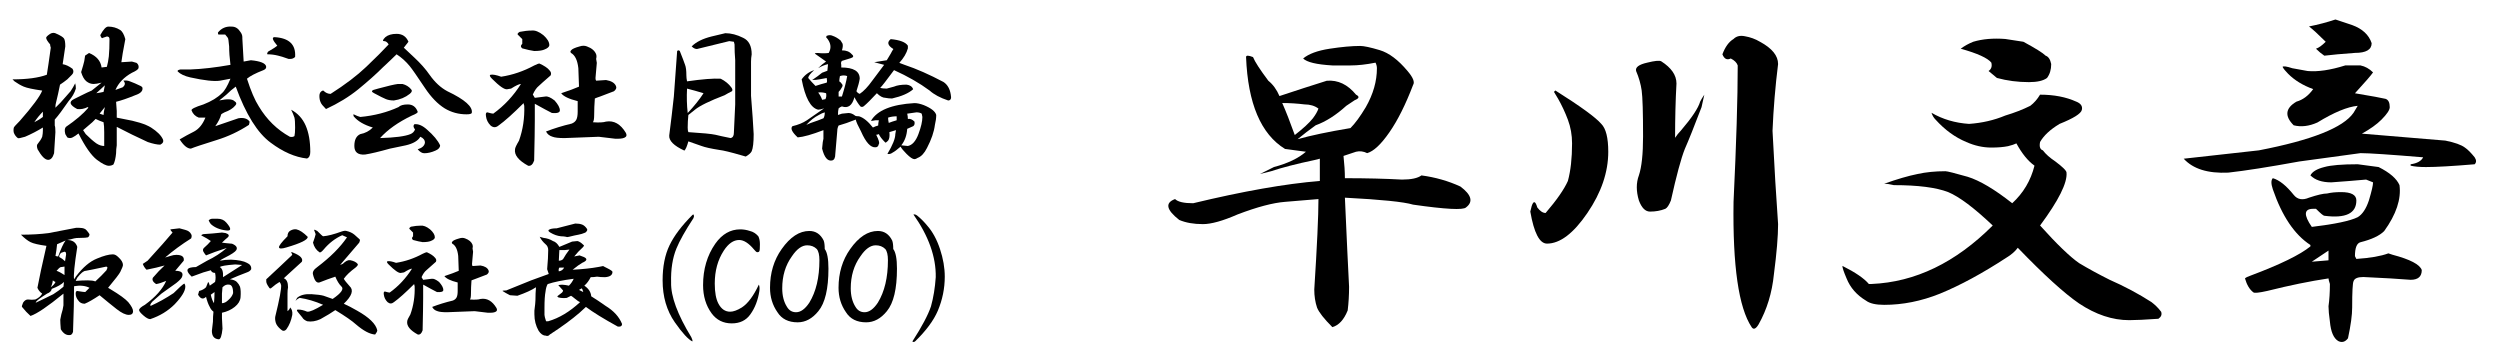 <?xml version="1.0" encoding="UTF-8"?><svg id="_レイヤー_2" xmlns="http://www.w3.org/2000/svg" viewBox="0 0 455.997 64.746"><g id="_レイヤー_1-2"><g><g><path d="M15.45,41.74c.194,.065,.484,.388,.872,.969,0,.259-.097,.453-.291,.581-.259,.065-.678,.098-1.259,.098-.646,0-1.066,.033-1.259,.097-.453,.13-.872,.227-1.26,.29,.969,0,1.582,.421,1.841,1.26-.518,3.294-.711,5.266-.581,5.91l.387-.581c1.226-1.614,2.486-2.68,3.779-3.197,1.226-.517,2.195-.775,2.906-.775,.322,0,.645,.162,.969,.484,.582,.518,.872,1.002,.872,1.453,0,.194-.162,.615-.484,1.26-.194,.388-.937,1.356-2.229,2.906,.129,.065,.291,.162,.484,.291,1.614,.969,2.68,1.744,3.197,2.325,.582,.711,.872,1.26,.872,1.646,0,.453-.259,.679-.775,.679-.582,0-1.325-.354-2.229-1.065-.905-.71-1.938-1.551-3.1-2.52-1.163,.775-2.068,1.293-2.713,1.551-.518,0-.905-.194-1.163-.582-.324-.388-.484-.807-.484-1.259,0-.323,.097-.484,.291-.484,.775,.13,1.26,.193,1.453,.193l.775-.775c-.775-.388-1.712-.484-2.81-.29,0,2.131-.065,4.909-.194,8.332-.13,.387-.324,.581-.582,.581-.646,.063-1.196-.291-1.647-1.065-.065-.775-.097-1.356-.097-1.744,.063-.322,.128-.646,.194-.969,.193-.582,.322-1.13,.387-1.647v-2.131c-2.843,2.325-4.844,3.682-6.007,4.068-.518-.451-1.034-1-1.55-1.646-.065-.063,0-.322,.193-.775,.257-.388,.548-.581,.872-.581,.516,.065,.969,.065,1.356,0,.582-.258,1-.613,1.259-1.065-.387-.258-.678-.613-.872-1.066,.322-1.743,.872-4.294,1.647-7.653-1.421-.194-2.391-.42-2.907-.679-.518-.257-1.099-.71-1.744-1.356,1.873,0,3.551-.097,5.038-.29,1.42-.258,3.101-.582,5.038-.969h.484c.451,0,.807,.064,1.066,.193Zm-6.007,10.948c-.065,.388-.356,.678-.872,.872-1.228,.774-1.906,1.292-2.035,1.55v.097c.839-.388,1.905-.903,3.197-1.55,.71-.451,1.323-.904,1.841-1.356l.097-.872c-.453,.452-1.196,.872-2.229,1.26Zm-.194-.291c.451-.322,.742-.645,.872-.969-.194-.063-.356-.16-.484-.291-.065,.518-.194,.938-.388,1.26Zm1.163-7.848c-.065,.712-.162,1.422-.291,2.132,.194,.064,.354,.097,.484,.097,.516-1.42,.969-2.389,1.356-2.906-.775,.323-1.293,.549-1.55,.678Zm.678,4.166c-.194,.065-.453,.291-.775,.679,.387,.13,.872,.387,1.453,.774v-1.55c-.324,.065-.549,.097-.678,.097Zm-.291-1.841c.388,.194,.742,.453,1.065,.775l.194-1.26c0-.451-.194-.581-.581-.388l-.291,.097c-.259,.194-.388,.453-.388,.775Zm4.844,2.52c-.388,0-.905,.421-1.55,1.259l-.291,.582c.775-.064,1.517-.098,2.228-.098,.582,0,1.033,.065,1.356,.194,.775-.71,1.454-1.389,2.035-2.035l.194-.484-.194-.193c-1.486,.324-2.746,.581-3.778,.775Z"/><path d="M33.8,41.934c.516,.131,.872,.388,1.065,.775,.129,.194,.129,.453,0,.775-1.744,1.099-3.327,2.262-4.747,3.487l.969-.29c.388-.129,.742-.194,1.066-.194,1.032,0,1.485,.356,1.356,1.066-.582,.711-1.099,1.324-1.55,1.841,1.098,0,1.517,.355,1.259,1.065-.065,.259-.421,.646-1.065,1.162-1.356,.969-2.262,1.615-2.713,1.938-.646,.581-1.196,1.065-1.647,1.453-.388,.452-.484,.711-.291,.774,1.42-.645,2.81-1.42,4.166-2.325,.969-.969,1.613-1.55,1.938-1.743,.128,.13,.194,.323,.194,.581,0,.775-.646,1.841-1.938,3.197-1.228,1.228-2.712,2.131-4.457,2.713-.324,0-.743-.226-1.259-.679-.518-.451-.775-.775-.775-.969,0-.257,.354-.581,1.066-.969,1.938-1.42,3.229-2.873,3.875-4.359-.775,.323-1.39,.518-1.841,.581-.582-.388-.775-.775-.582-1.163,.71-.838,1.42-1.582,2.131-2.229-.905,.26-2.002,.519-3.294,.775-.324-.322-.549-.678-.678-1.065l.872-.581c.582-.646,1.485-1.647,2.713-3.004,.581-.645,1.194-1.356,1.841-2.131-.259-.258-.388-.451-.388-.582,.451-.063,1-.129,1.647-.193,.257,.064,.613,.162,1.066,.29Zm7.363,.582c.581,.193,.71,.452,.387,.774-.324,.259-.678,.582-1.065,.969,.451,.065,1.065,.131,1.841,.194,.775,.324,1.032,.711,.775,1.162-.194,.324-.872,.775-2.035,1.356-.518,.259-.84,.453-.969,.582,.645-.129,1.323-.194,2.035-.194,1.356,.065,2.325,.259,2.906,.581,.582,.26,.839,.646,.775,1.163-.13,.259-.388,.452-.775,.581-1.034,.388-2.068,.809-3.1,1.26,.581,.065,1,.227,1.259,.484,.257,.259,.451,.55,.582,.872,.128,.452,.161,1.099,.097,1.938-.065,.646-.421,1.228-1.065,1.744-.646,.518-1.421,.872-2.325,1.065v.969l.097,1.938c-.13,1.292-.355,1.938-.678,1.938-.84-.065-1.259-.582-1.259-1.551,.063-.646,.128-1.194,.194-1.646,0-.646,.032-1.26,.097-1.841-.324-.258-.549-.548-.678-.872-.259-.451-.484-1.066-.678-1.841-.518,.518-1.002,.388-1.453-.388l.194-.678c.516-.129,.936-.354,1.259-.679,.063-.193,.194-.517,.388-.969,.128,.13,.226,.355,.291,.678,.257-.193,.582-.419,.969-.678,.129-.517,.129-1.065,0-1.647-.387,0-.646-.16-.775-.484l-1.356,.388-2.131,.775c-.969-.904-1.034-1.453-.194-1.647,.257-.063,.581-.097,.969-.097l2.035-1.162c1.356-.646,2.551-1.42,3.584-2.325-1.615,.518-2.875,.969-3.778,1.356-.13-.129-.291-.354-.484-.679-.13-.257-.097-.484,.097-.678,.517-.451,.936-.872,1.26-1.26-.453-.322-.937-.613-1.453-.872-.388-.129-.356-.258,.097-.388,1.098-.063,2.229-.16,3.391-.29l.678,.097Zm.097-1.938c.969,1.099,.969,1.583,0,1.453-1.163-.129-2.1-.517-2.81-1.163-.194-.257-.324-.484-.388-.678,.194-.194,.419-.291,.678-.291h.969c.645,0,1.163,.228,1.55,.679Zm-2.81,13.176c.128,.646,.322,1.162,.581,1.55,.064-.71,.097-1.388,.097-2.034l-.678,.484Zm1.647-5.038c.451,.259,.645,.872,.581,1.841,1.098-.71,2.26-1.453,3.488-2.229l-1.26-.097c-1.68,.13-2.616,.291-2.81,.484Zm.484,3.682l-.097,1.163v1.743c.387,0,.775-.193,1.163-.581,.451-.388,.742-.807,.872-1.26,0-1.032-.259-1.55-.775-1.55-.388-.063-.775,.097-1.163,.484Z"/><path d="M55.056,47.747c-1.421,1.293-2.519,2.293-3.294,3.004,.516,.193,.775,.743,.775,1.646-.065,.324-.097,.712-.097,1.163v3.196c.257-.193,.419-.419,.484-.678,.322,.324,.451,.775,.388,1.356-.194,1.034-.55,1.906-1.066,2.616-.324,.387-.678,.387-1.066,0-.453-.388-.743-.775-.872-1.163-.13-.451-.162-.839-.097-1.162,.775-3.164,1.129-5.07,1.066-5.717-.065-.257-.162-.451-.291-.581-.453,.259-.937,.614-1.454,1.065-.194,.194-.355,.162-.484-.097-.324-.451-.484-.807-.484-1.065v-.388c1.679-1.55,3.261-3.035,4.748-4.457l-.194-.484c0-.063,.128-.031,.387,.097,1.292,.519,1.808,1.066,1.55,1.647Zm1.066-4.554c.063,.518-1.228,1.163-3.875,1.938-.84,.259-1.293,.259-1.356,0-.065-.257,.451-.936,1.55-2.034,0-.517,.194-.872,.581-1.065,.388-.194,.742-.258,1.066-.194,.581,.131,1.259,.582,2.035,1.356Zm2.81-.097c.838-.063,1.969-.354,3.391-.872,.387-.129,.678-.16,.872-.097,.582,.13,1.066,.355,1.454,.678,.387,.324,.71,.615,.969,.872,.063,.131,.032,.324-.097,.581-1.292,1.487-2.455,2.844-3.488,4.069,.194-.063,.354-.128,.484-.193,.517-.517,.969-.742,1.356-.679,.645,.131,1.098,.356,1.356,.679,.129,.13,0,.355-.388,.678-.969,.712-1.68,1.39-2.131,2.035,.129,.259,.484,.711,1.066,1.356,.775,.711,.419,1.777-1.066,3.197,.839,.387,1.647,.808,2.422,1.259,2.195,1.228,3.422,2.422,3.682,3.585,0,.193-.13,.451-.388,.775-.969-.065-2.131-.679-3.488-1.841-.711-.646-1.971-1.518-3.778-2.616-.646,.453-1.55,1.002-2.713,1.647-.84,.387-1.647,.518-2.422,.387-.453-.193-.743-.419-.872-.678-.194-.258-.485-.613-.872-1.065-.194-.258-.162-.388,.097-.388,.516,0,1.066,.13,1.647,.388,.451,.064,1.42-.354,2.907-1.26-1.487-.645-2.907-1.065-4.263-1.26-.324,.131-.581,.324-.775,.581l.291-.581c.582-.516,1.454-.741,2.616-.678,1.032,.064,1.775,.162,2.228,.29,.388,.131,.936,.324,1.647,.582,1.614-1.098,2.132-1.873,1.55-2.325-.388-.388-.743-.969-1.065-1.744-.969,.324-1.938,.678-2.907,1.065-.518,.13-.905-.354-1.163-1.453-.13-.451,.128-.903,.775-1.356,2.389-1.808,4.198-3.616,5.426-5.426-.259-.128-.55-.257-.872-.387-1.293,.581-2.422,1.453-3.391,2.615-.387,.453-.646,.615-.775,.484-.582-.388-.969-.969-1.163-1.744,.257-.71,.419-1.226,.484-1.55-.13-.388-.227-.645-.291-.775,.063-.063,.257,0,.581,.194,.645,.646,1.001,.969,1.066,.969Z"/><path d="M79.316,46.972c.257,.259,.322,.518,.193,.775-.969,.84-1.55,1.356-1.744,1.55-.324,.259-.615,.679-.872,1.26,.063,.13,.161,.291,.291,.484l1.55-.193c.322-.063,.775,.13,1.356,.581,.516,.581,.775,1.065,.775,1.453,0,.324-.387,.453-1.163,.388-.518-.258-1.356-.71-2.519-1.356v2.422c0,1.163-.033,3.134-.097,5.91-.194,.581-.484,.839-.872,.775-1.421-.775-2.068-1.582-1.938-2.423,0-.193,.194-.612,.581-1.259,.582-1.614,.839-3.326,.775-5.135-.065-.194-.097-.323-.097-.388-1.55,1.55-2.778,2.649-3.682,3.294-.387,.324-.775,.324-1.163,0-.387-.388-.614-.839-.678-1.356-.065-.388,0-.581,.194-.581,.451,.13,.742,.193,.872,.193,1.614-1.162,2.97-2.615,4.069-4.359-.259,0-.744,.227-1.454,.678l-.581,.097c-.388,.065-1.131-.451-2.229-1.55-.324-.322-.388-.517-.194-.581,.323-.063,.839,.033,1.55,.29,1.679-.257,3.294-.807,4.844-1.646,.388-.194,.645-.291,.775-.291,.71,.324,1.194,.646,1.454,.969Zm-.872-5.135c.581,.518,.872,1.002,.872,1.453,0,.259-.259,.484-.775,.679-.324,.13-.808,.193-1.453,.193-.453-.063-1.034-.193-1.744-.388-.259-.193-.259-.419,0-.678v-.678l-.581-.582c-.194-.129-.13-.29,.194-.484,.645-.129,1.226-.193,1.744-.193,.516-.063,1.098,.162,1.744,.678Zm7.75,2.81c.063,.194,.063,.421,0,.679l.097,.581c-.065,.775-.13,1.519-.194,2.229,0,.193,.032,.324,.097,.388l1.454-.098c.775,.131,1.259,.421,1.453,.872,.128,.259,.032,.519-.291,.775-.518,.193-1.196,.453-2.035,.775-.388,.13-.646,.227-.775,.29-.065,.841-.097,1.647-.097,2.423,0,.581-.065,.937-.194,1.065,.904,.065,1.55,.033,1.938-.097,1.163-.194,2.131,.355,2.906,1.646,.129,.259,.129,.453,0,.581-.194,.194-.581,.291-1.163,.291h-.388c-.581-.063-1.39-.16-2.422-.291-1.55,.065-3.23,.131-5.038,.194-.84,0-1.421-.063-1.744-.194-.453-.128-.775-.387-.969-.774,1.163-.451,2.422-.839,3.779-1.163,.322-.128,.548-.322,.678-.581,.128-.257,.194-.645,.194-1.162v-1.551c-1.293-.322-2.1-.71-2.422-1.162,1.163-.388,2.035-.71,2.616-.969l-.097-2.713c-.13-1.163-.484-1.904-1.066-2.229-.13-.129-.13-.258,0-.388,.129-.193,.548-.388,1.26-.581,.387-.129,.742-.129,1.065,0,.71,.259,1.163,.646,1.356,1.162Z"/><path d="M99.119,43.388c.645,.064,1.226,.259,1.744,.581,.451,.13,.839,.484,1.163,1.065l2.325-.969,.969-.097c.323,.065,.678,.29,1.066,.678,.194,.065,.161,.228-.097,.484-.582,.519-1.099,1.066-1.55,1.647l.969-.193,.775,.29c.71,.324,.613,.679-.291,1.065-.453,.26-1.034,.679-1.744,1.26l1.453-.097c1.614-.129,2.97-.322,4.069-.581,.257,.13,.516,.259,.775,.388,.645,.323,.969,.549,.969,.678,0,.581-.453,.905-1.356,.969-.581,0-1.065-.031-1.453-.097-.388,.065-.775,.097-1.163,.097-.324,.646-.711,1.163-1.163,1.55,.775,.519,1.194,1.163,1.259,1.938,.839,.518,1.711,1.099,2.616,1.743,1.485,.905,2.485,2.003,3.003,3.294,0,.388-.259,.55-.775,.485-2.584-1.42-4.521-2.616-5.813-3.585-.259,.259-.646,.614-1.163,1.065-1.421,1.228-3.23,2.553-5.425,3.973-.194,.257-.453,.322-.775,.193-.453,0-.872-.291-1.259-.872-.518-.903-.775-1.904-.775-3.003v-.679c.128-.969,.193-1.613,.193-1.938,0-.839,.032-1.613,.097-2.325-.775,.518-1.906,1.034-3.391,1.55l-1.356-.097c-.518-.257-.969-.516-1.356-.774,0-.064,.226-.098,.678-.098l4.554-1.841c1.614-.581,2.68-.969,3.197-1.162l-.291-.872c.128-1.42,.193-2.583,.193-3.488,0-.451-.162-.807-.484-1.065-.453-.388-.808-.839-1.065-1.356l.678,.194Zm.775,8.429c-.194,.324-.324,.774-.388,1.356-.13,.646-.194,1.646-.194,3.003v1.26c0,.193,.097,.581,.291,1.162h.387c2.001-.581,3.939-1.743,5.813-3.487-.194-.063-.485-.258-.872-.581-.388-.323-.646-.517-.775-.582l-.775,.388c-.581,.065-1.099,.033-1.55-.097l-.193-.193c.193-.129,.484-.354,.872-.679,.129-.129,.194-.257,.194-.388l-.872-.969c.451-.129,1.098-.097,1.938,.097,.387-.387,.678-.807,.872-1.259-2.003,.259-3.585,.581-4.748,.969Zm6.297-10.852c.323,.131,.613,.388,.872,.775,.129,.193,.032,.421-.291,.679-.453,.193-.872,.323-1.26,.387-.387,.065-.969,.194-1.744,.388-.259,.065-.421,.065-.484,0-.324-.063-.646-.097-.969-.097-.646-.063-1.292-.291-1.938-.678-.324-.194-.421-.354-.291-.485,.257-.193,.742-.29,1.453-.29,1.292-.322,2.422-.613,3.391-.872,.516,0,.936,.065,1.259,.193Zm-4.263,8.526c.451-.063,.775-.291,.969-.679h-.872c-.13,.194-.162,.421-.097,.679Zm0-1.938c.322,0,.581-.098,.775-.291,.323-.581,.71-1.163,1.163-1.744l-.872,.097h-.969l-.097,1.938Zm4.457,5.716c-.065-.322-.162-.548-.291-.679-.13,.065-.291,.162-.484,.291,.257,.13,.516,.259,.775,.388Z"/><path d="M126.479,39.803c-1.487,2.262-2.519,4.103-3.101,5.522-.711,1.744-1.034,3.812-.969,6.2-.065,2.52,1.163,5.847,3.682,9.979,.194,.388,.257,.645,.194,.774-.775-.387-1.841-1.55-3.197-3.487-1.486-2.132-2.229-4.683-2.229-7.654,0-2.519,.419-4.65,1.26-6.394,.838-1.744,2.228-3.585,4.166-5.522,.194-.194,.291-.098,.291,.29l-.097,.291Z"/><path d="M136.768,42.128c.581,.13,1.097,.452,1.55,.969,.194,.388,.291,.872,.291,1.453,0,.712-.034,1.131-.097,1.26-.065,.13-.194,.193-.388,.193-.13,0-.324-.16-.581-.484-.969-1.162-1.874-1.744-2.713-1.744-1.034,0-1.971,.646-2.81,1.938-1.099,1.68-1.647,3.682-1.647,6.007,0,1.615,.226,2.843,.678,3.682,.516,.969,1.226,1.453,2.131,1.453,.582,0,1.292-.258,2.131-.775,1.098-.71,2.132-2.098,3.101-4.166,.128,.259,.16,.646,.097,1.163-.259,1.68-.808,3.1-1.647,4.263-.775,1.099-1.906,1.646-3.391,1.646-1.55,0-2.778-.613-3.682-1.841-1.034-1.42-1.55-3.132-1.55-5.135,0-2.906,.742-5.425,2.228-7.557,1.227-1.744,2.745-2.616,4.554-2.616,.582,0,1.163,.097,1.744,.291Z"/><path d="M150.235,43.872c.129,.323,.194,.84,.194,1.55,.451,.581,.678,1.777,.678,3.585,0,3.682-.615,6.266-1.841,7.75-1.099,1.356-2.358,2.035-3.778,2.035-1.681,0-2.907-.613-3.682-1.841-.905-1.291-1.356-2.776-1.356-4.457,0-2.713,.71-5.069,2.131-7.072,1.55-2.195,3.229-3.294,5.038-3.294,1.163,0,2.035,.581,2.616,1.744Zm-5.813,2.906c-1.163,1.615-1.744,3.553-1.744,5.812,0,1.356,.291,2.487,.872,3.392,.388,.646,.936,.969,1.647,.969,.839,0,1.647-.581,2.422-1.744,1.226-2.001,1.841-4.585,1.841-7.751,0-.969-.162-1.646-.484-2.034-.453-.451-1.034-.678-1.744-.678-.969,0-1.906,.678-2.81,2.034Z"/><path d="M162.733,43.872c.129,.323,.194,.84,.194,1.55,.451,.581,.678,1.777,.678,3.585,0,3.682-.615,6.266-1.841,7.75-1.099,1.356-2.358,2.035-3.778,2.035-1.681,0-2.907-.613-3.682-1.841-.905-1.291-1.356-2.776-1.356-4.457,0-2.713,.71-5.069,2.131-7.072,1.55-2.195,3.229-3.294,5.038-3.294,1.163,0,2.035,.581,2.616,1.744Zm-5.813,2.906c-1.163,1.615-1.744,3.553-1.744,5.812,0,1.356,.291,2.487,.872,3.392,.388,.646,.936,.969,1.647,.969,.839,0,1.647-.581,2.422-1.744,1.226-2.001,1.841-4.585,1.841-7.751,0-.969-.162-1.646-.484-2.034-.453-.451-1.034-.678-1.744-.678-.969,0-1.906,.678-2.81,2.034Z"/><path d="M171.453,45.422c.581,1.744,.872,3.424,.872,5.038,0,2.131-.42,4.199-1.259,6.2-.775,1.81-2.165,3.682-4.166,5.619-.194,.129-.356,.129-.484,0,1.744-2.712,2.873-4.844,3.391-6.394,.451-1.614,.742-3.392,.872-5.329,.064-3.682-1.292-7.492-4.069-11.433,.194-.063,.419,0,.678,.194,.645,.518,1.259,1.131,1.841,1.841,.969,1.099,1.744,2.519,2.325,4.263Z"/></g><g><path d="M11.67,7.017c.16,.241,.24,.722,.24,1.444-.162,1.203-.321,2.285-.481,3.248,.56,.081,1.162,.36,1.805,.842,.241,.402,.199,.764-.121,1.083l-.842,.842c-.402,.322-.842,.644-1.324,.963-.241,1.203-.481,2.286-.722,3.248-.081,.241-.121,.562-.121,.963l.963-.963,1.805-2.045c.319-.481,.602-.963,.842-1.443,.079,.24,.121,.562,.121,.962-.241,.803-.683,1.564-1.324,2.286-1.043,1.524-1.885,2.646-2.526,3.369v1.082c.079,.162,.12,.562,.12,1.203l-.24,3.851c-.241,.801-.602,1.203-1.083,1.203-.562,0-1.203-.642-1.925-1.925-.162-.481-.162-.801,0-.963,.4-.481,.68-.921,.842-1.323,.079-.4,.121-.762,.121-1.083v-.602c-1.043,.643-2.126,1.203-3.249,1.685-.803,.24-1.245,.321-1.323,.24-.322-.24-.562-.56-.722-.962-.081-.32-.081-.642,0-.963,.079-.16,.44-.561,1.083-1.203,2.325-2.646,3.688-4.491,4.09-5.534-1.684-.241-2.808-.481-3.369-.722-.562-.241-1.124-.561-1.684-.963l-.361-.361c2.646,0,4.731-.279,6.256-.842,.16-.963,.4-2.605,.722-4.933-.081-.24-.121-.44-.121-.602-.481-.561-.722-.963-.722-1.203,0-.16,.241-.4,.722-.722,.4-.241,.801-.241,1.203,0,.722,.321,1.162,.602,1.324,.842Zm-3.85,14.317v-.963c-.562,.562-1.083,1.203-1.564,1.925,.641-.319,1.162-.641,1.564-.962ZM21.896,5.453c.4,.24,.722,.803,.963,1.684-.402,2.087-.643,3.489-.722,4.211l1.925-.12,.842,.24c.32,.241,.44,.562,.361,.963-.081,.24-.481,.522-1.203,.842-1.444,.803-2.448,1.847-3.008,3.129l1.323-.481c.481-.4,.521-.801,.12-1.203,.4-.079,.801-.04,1.203,.12,.641,.24,1.203,.481,1.685,.722,.4,.162,.602,.321,.602,.481,.079,.562-.361,1.004-1.323,1.323-1.365,.562-2.527,.963-3.489,1.203l.12,1.685v1.203l1.203,.24c2.326,.402,4.01,.924,5.053,1.564,1.123,.722,1.844,1.443,2.166,2.166,.16,.402,0,.722-.481,.962-.562,0-1.324-.159-2.286-.481-1.925-.881-3.811-1.805-5.655-2.767v3.368c-.081,.481-.12,.963-.12,1.444-.081,.882-.241,1.563-.481,2.045-.24,.16-.522,.241-.842,.241-.481,0-1.203-.361-2.166-1.083-1.043-.801-2.166-2.406-3.369-4.812-.402,.321-.763,.562-1.083,.722-.322,.162-.643,.162-.962,0l-.361-.602c-.162-.641-.12-1.083,.121-1.323,1.763-1.203,3.128-2.365,4.09-3.489l-.12-.12c-.643,.321-1.284,.441-1.925,.36-1.365-.722-1.564-1.323-.602-1.805l1.203-.602c.962-.48,1.643-.801,2.045-.962,.32-.241,.921-.722,1.805-1.444-.643,.162-1.124,.241-1.443,.241-.481,0-.923-.16-1.324-.481-.402-.319-.722-.882-.962-1.685l.361-1.203c.16-.481,.28-1.082,.361-1.805l.722-.48c1.363,.562,2.124,1.443,2.286,2.646l.962-.12c.16-.561,.28-1.203,.361-1.925,.079-.802,.12-1.845,.12-3.129,0-.319-.162-.48-.481-.48l-.722,.24c-.081,.081-.162,.081-.241,0-.081-.079-.162-.24-.241-.481,.561-1.041,1.042-1.563,1.444-1.563,.801,0,1.523,.201,2.166,.602Zm-5.053,16.843l-1.685,1.444,.481,.722c.722,.722,1.363,1.284,1.925,1.685,.481,.321,.962,.481,1.444,.481v-2.527c0-.801-.042-1.402-.121-1.805-.481-.159-.962-.36-1.443-.602l-.602,.602Zm.722-5.293c.56-.079,1.002-.16,1.323-.241,.079-.319,.16-.722,.241-1.203l-1.564,1.444Zm.602,3.729l.722,.24c0-.319,.079-.801,.241-1.443l-.962,1.203Z"/><path d="M43.841,5.813c.241,.321,.361,.643,.361,.963v.24c.079,1.203,.16,2.607,.24,4.211l1.324-.24c1.684,.161,2.605,.522,2.767,1.082,.079,.322-.081,.562-.481,.723-1.444,.562-2.447,1.082-3.008,1.563,.722,2.247,1.444,3.931,2.166,5.054,1.444,2.406,3.328,4.252,5.655,5.534,.32,.081,.602,.041,.842-.12,.079-.32,.12-.843,.12-1.564,0-.882-.041-1.483-.12-1.805-.162-.481-.361-.963-.602-1.443,1.203,.643,2.085,1.605,2.647,2.887,.56,1.284,.842,2.888,.842,4.812,0,.644-.201,1.042-.602,1.203-2.166-.24-4.373-1.203-6.617-2.887-2.406-1.764-4.533-5.174-6.376-10.227-.562,.402-1.125,.883-1.685,1.443-.562,.481-1.004,.842-1.323,1.083,1.443-.319,2.365-.28,2.767,.12,.4,.24,.44,.522,.12,.842-.402,.481-1.043,.884-1.925,1.203-.322,.162-.523,.282-.602,.361-.162,.643-.523,1.365-1.083,2.166,1.444-.481,2.846-.963,4.211-1.444,.962-.159,1.643,.042,2.045,.602,0,.162-.042,.361-.121,.602-1.846,1.203-3.81,2.126-5.895,2.768-2.568,.803-4.132,1.323-4.692,1.563-.643,0-1.323-.56-2.045-1.684,.801-.481,1.684-.963,2.646-1.444,.882-.481,1.564-1.323,2.045-2.526h-1.203c-.643-.24-1.083-.681-1.323-1.323-.081-.241,.641-.602,2.166-1.083,1.444-.561,2.566-1.242,3.369-2.045,.481-.4,1.002-1.282,1.564-2.647l-1.925,.361c-1.043,.161-2.848-.04-5.414-.602-1.043-.241-1.805-.602-2.286-1.083-.081-.16,.079-.28,.481-.361h1.805c2.166-.078,4.611-.36,7.339-.842-.162-1.282-.24-2.406-.24-3.368-.081-.963-.162-1.483-.241-1.564l-.481-.602h-1.203c-.081,0-.12-.12-.12-.361,.641-.801,1.483-1.161,2.526-1.082,.641,0,1.162,.321,1.564,.962Zm9.986,4.572c-.24,.24-.522,.36-.842,.36h-.361c-.883-.319-1.524-.521-1.925-.602-.643-.159-1.284-.24-1.925-.24-.081-.079-.042-.24,.12-.481,.962-.561,1.523-.921,1.685-1.083-.884-1.041-1.043-1.563-.481-1.563,2.647,.161,3.89,1.364,3.729,3.609Z"/><path d="M74.497,7.618l-.842,1.083,1.925,1.805c1.122,1.043,2.045,2.087,2.767,3.128,.962,1.365,2.045,2.367,3.249,3.008,3.207,1.524,4.692,2.848,4.452,3.971-.081,.161-.402,.24-.962,.24-1.444,0-2.768-.361-3.971-1.083-1.284-.801-2.487-2.045-3.609-3.729-1.443-2.166-2.367-3.489-2.767-3.971-.722-.881-1.524-1.604-2.406-2.165-.562,.562-1.404,1.364-2.526,2.406-1.203,1.203-2.688,2.526-4.452,3.97-1.684,1.365-3.65,2.568-5.895,3.609-.562-.56-.884-.962-.962-1.203-.162-.319-.241-.722-.241-1.203,0-.48,.199-.801,.602-.962h.12c.4,.402,.842,.602,1.324,.602,2.646-1.685,4.812-3.327,6.497-4.933,1.685-1.604,3.047-2.967,4.091-4.091-.241-.4-.523-.602-.842-.602-.322,0-.241-.24,.241-.722,.481-.4,1.162-.602,2.045-.602,1.042,0,1.764,.481,2.166,1.443Zm1.685,12.753c.079,.162-.282,.402-1.083,.722-2.487,1.203-4.412,2.568-5.775,4.091,2.726-.079,4.572-.319,5.535-.722,.4-.16,.68-.439,.842-.842-.321-.4-.361-.723-.12-.963,.722-.079,1.483,.24,2.286,.963,1.203,1.043,2.004,2.006,2.406,2.887,0,.402-.282,.723-.842,.963-.722,.321-1.404,.481-2.045,.481-.402,0-.803-.241-1.203-.722,.801-.241,1.243-.642,1.323-1.203,0-.481-.282-.843-.842-1.083-.402,.722-1.284,1.244-2.647,1.563-.803,.162-1.765,.361-2.888,.602-2.006,.562-3.53,.924-4.572,1.083-1.284,.081-1.925-.439-1.925-1.563,0-1.123,.361-1.845,1.083-2.166,.882-.16,1.643-.561,2.286-1.203-1.605-.481-2.767-1.162-3.489-2.045-.081-.241-.081-.361,0-.361,.481,.24,.882,.402,1.203,.481,2.566-.241,4.892-.843,6.979-1.805,.319-.319,.881-.481,1.684-.481,.882,0,1.483,.441,1.805,1.323Zm-2.767-5.053c.641,.161,1.162,.481,1.564,.962,.241,.241,.16,.523-.241,.843-.803,.643-1.765,1.043-2.887,1.203-.562,0-1.043-.079-1.444-.241-.402-.159-1.124-.521-2.166-1.082-.481-.241-.522-.44-.121-.602l.842-.241c1.763-.481,2.966-.761,3.609-.842h.842Z"/><path d="M100.195,12.792c.32,.321,.4,.643,.241,.962-1.203,1.044-1.925,1.685-2.166,1.925-.402,.322-.763,.843-1.083,1.564,.079,.162,.199,.361,.361,.602l1.925-.24c.4-.079,.962,.161,1.684,.722,.641,.722,.963,1.323,.963,1.805,0,.402-.481,.562-1.444,.481-.643-.32-1.685-.882-3.128-1.685v3.008c0,1.443-.041,3.892-.12,7.339-.241,.722-.602,1.041-1.083,.963-1.765-.963-2.568-1.965-2.406-3.008,0-.241,.241-.762,.722-1.564,.722-2.004,1.042-4.13,.962-6.377-.081-.24-.12-.4-.12-.48-1.925,1.925-3.45,3.289-4.572,4.09-.481,.402-.963,.402-1.444,0-.481-.48-.763-1.041-.842-1.684-.081-.481,0-.723,.241-.723,.56,.162,.921,.241,1.083,.241,2.004-1.444,3.688-3.249,5.053-5.414-.321,0-.923,.282-1.805,.842l-.722,.12c-.481,.081-1.404-.56-2.767-1.925-.402-.4-.481-.641-.241-.722,.4-.079,1.042,.041,1.925,.361,2.085-.32,4.091-1.002,6.016-2.046,.481-.24,.801-.36,.962-.36,.882,.402,1.483,.803,1.805,1.203Zm-1.083-6.377c.722,.643,1.083,1.244,1.083,1.805,0,.321-.321,.602-.962,.843-.402,.161-1.004,.24-1.805,.24-.562-.079-1.284-.24-2.166-.481-.321-.24-.321-.521,0-.842v-.843l-.722-.722c-.24-.159-.162-.36,.241-.602,.801-.159,1.523-.24,2.166-.24,.641-.079,1.363,.201,2.166,.842Zm9.625,3.489c.079,.24,.079,.522,0,.842l.121,.722c-.081,.963-.162,1.886-.241,2.768,0,.24,.04,.402,.12,.481l1.805-.12c.963,.161,1.564,.522,1.805,1.082,.16,.322,.04,.644-.361,.963-.643,.24-1.485,.562-2.526,.963-.481,.161-.803,.281-.962,.36-.081,1.044-.121,2.046-.121,3.008,0,.722-.081,1.164-.241,1.323,1.123,.081,1.925,.042,2.406-.12,1.444-.24,2.647,.442,3.609,2.046,.16,.321,.16,.562,0,.722-.24,.24-.722,.36-1.443,.36h-.481c-.722-.078-1.726-.199-3.008-.36-1.925,.081-4.012,.161-6.256,.24-1.043,0-1.765-.079-2.166-.24-.562-.16-.962-.481-1.203-.963,1.444-.56,3.008-1.041,4.692-1.443,.4-.16,.68-.4,.842-.722,.16-.32,.241-.801,.241-1.444v-1.925c-1.605-.4-2.607-.882-3.008-1.443,1.444-.481,2.527-.882,3.249-1.203l-.12-3.369c-.162-1.443-.602-2.365-1.324-2.767-.162-.16-.162-.32,0-.481,.16-.241,.681-.481,1.564-.722,.481-.16,.921-.16,1.324,0,.881,.321,1.444,.802,1.684,1.443Z"/><path d="M135.543,6.896c1.042,.481,1.564,1.485,1.564,3.008-.081,.481-.12,.923-.12,1.323v6.256c.24,2.969,.4,5.294,.481,6.979,0,1.524-.12,2.568-.361,3.128-.162,.321-.522,.644-1.083,.963l-.842-.241c-1.925-.56-3.249-.881-3.97-.962-1.525-.241-2.607-.481-3.249-.722-.481-.16-1.284-.44-2.406-.843-.241,.884-.481,1.444-.722,1.685-1.925-.882-2.848-1.805-2.767-2.768,.32-2.484,.602-4.852,.842-7.098,.241-3.369,.44-6.137,.602-8.302,.16-.16,.32-.16,.481,0,.481,1.203,.801,2.045,.962,2.526,.16,.402,.241,1.043,.241,1.925,0,.321,.039,.683,.12,1.083,2.807-.4,4.852-.561,6.136-.481,.801,.402,1.444,.923,1.925,1.564,.24,.321,.28,.562,.12,.722-.481,.24-.923,.481-1.323,.722-2.728,1.044-4.533,1.925-5.414,2.647-.402,.321-.803,.643-1.203,.962-.081,.803-.121,1.564-.121,2.286,0,.402,.04,.683,.121,.842,2.566,.162,4.211,.322,4.933,.481,.641,.162,1.564,.361,2.767,.602,.4-.079,.602-.4,.602-.962,.079-1.685,.16-3.408,.241-5.174V10.987c-.081-.963-.12-1.925-.12-2.888l-.121-.481-.842-.12c-2.327,.562-4.292,1.043-5.895,1.443-.321,0-.643-.159-.962-.48,.801-.802,2.004-1.403,3.609-1.805,.722-.16,1.564-.361,2.526-.602,1.042,0,2.125,.281,3.249,.842Zm-10.106,13.716c1.203-1.282,2.166-2.485,2.888-3.609-1.043-.32-2.045-.602-3.008-.843-.081,1.524-.042,3.008,.12,4.452Z"/><path d="M153.325,7.378l.361,.602c.079,.321,.039,.722-.121,1.203,.801,0,1.402,.24,1.805,.722,.4,.321,.32,.562-.241,.722-.481,.162-1.003,.321-1.564,.481-.162,.161-.201,.402-.12,.722v.481c2.245,0,3.369,.683,3.369,2.045-.081,.562-.282,1.323-.602,2.286,.16,.24,.361,.402,.602,.481,.722-.481,1.483-1.282,2.286-2.406,.722-.963,1.443-1.925,2.166-2.888-.562-.16-1.164-.319-1.805-.481,1.042-.159,1.805-.28,2.286-.36,.079-.16,.32-.561,.722-1.203,.16-.32,.319-.602,.481-.843-1.043-.641-1.203-1.242-.481-1.805,1.684,.162,2.726,.562,3.128,1.203v.481c-.241,.884-.763,1.766-1.564,2.646l.962,.361c2.166,.722,4.53,1.766,7.099,3.128,.722,.481,1.162,1.245,1.323,2.286,.16,.722,0,1.083-.481,1.083-1.443-.481-2.568-1.083-3.369-1.805-1.846-1.363-4.012-2.605-6.497-3.729-1.365,1.846-2.207,2.929-2.527,3.248,.32,.081,.722,.12,1.203,.12,.32-.079,.762-.199,1.324-.36,.56-.241,1.323-.361,2.286-.361,.641,.081,1.042,.361,1.203,.842-.803,.723-2.086,1.284-3.85,1.685-.402,0-.802-.039-1.203-.12-.481,0-1.003-.28-1.564-.842-1.043,1.124-1.805,1.885-2.286,2.285-.241,.241-.481,.282-.722,.121-.402-.481-.763-1.042-1.083-1.685-.402,1.524-1.164,2.087-2.286,1.685-.241,.08-.442,.201-.602,.36-.081,.321-.12,.722-.12,1.203l.722-.24,1.203-.12c.4,0,.801,.161,1.203,.48,.079,.081,.32,.121,.722,.121,.801,.24,1.643,.923,2.526,2.045,.319-.16,.641-.28,.962-.361,0-.24,.04-.56,.121-.962h-.602c-.402,.081-.683,.12-.842,.12,1.122-1.925,3.769-3.008,7.94-3.248,.481,0,1.042,.12,1.685,.36,1.363,.562,2.124,1.164,2.286,1.805,0,.562-.081,1.164-.241,1.805-.162,1.284-.643,2.688-1.443,4.211-.481,.963-1.043,1.564-1.685,1.805-.241,.16-.442,.241-.602,.241-.321,0-.803-.322-1.444-.963-.562-.561-.923-1.002-1.083-1.323-.643,.562-1.125,.923-1.444,1.083-.321,.24-.643,.321-.962,.24,.962-1.604,1.443-2.807,1.443-3.609l.121-.722c-.562,.161-.962,.282-1.203,.36,.079,.723,0,1.245-.241,1.564-.241,.24-.402,.361-.481,.361-.643-.642-1.043-1.162-1.203-1.564-.162,.081-.322,.12-.481,.12,.481,.963,.641,1.524,.481,1.685-.081,.402-.282,.602-.602,.602-.884,.081-1.766-.882-2.647-2.888-.562-1.041-.884-1.763-.962-2.165-1.203,.48-2.247,.842-3.128,1.082-.162,.322-.241,.644-.241,.963-.162,1.925-.282,3.329-.361,4.211,0,.722-.201,1.122-.602,1.203-.803,.16-1.404-.562-1.805-2.166,.079-.962,.16-1.563,.241-1.805v-1.563c-2.086,.803-3.651,1.244-4.692,1.323-1.043-.963-1.365-1.643-.963-2.045,1.042-.241,1.925-.602,2.647-1.083,.481-.319,1.523-1.042,3.128-2.166-.481,.162-.842,.241-1.083,.241-1.365-.32-2.367-2.166-3.008-5.535,.56-.801,1.323-1.362,2.286-1.684-.722,.643-1.083,1.124-1.083,1.443,.4,.481,.842,.963,1.323,1.443,.722-.24,1.402-.439,2.045-.602,.079-.159,.079-.439,0-.842-.481,.081-.923,.162-1.323,.24-.402,.081-.842,.121-1.324,.121,.722-.481,1.324-.922,1.805-1.324,.241-.078,.561-.199,.962-.36l.121-1.203c-.481,.081-1.083,.321-1.805,.722,.481-.481,.962-.882,1.444-1.203-.803-.561-1.485-1.041-2.045-1.443,0-.079,.16-.12,.481-.12,.801,.08,1.483,.08,2.045,0,.561-.963,.4-1.926-.481-2.888l.12-.241c.4-.159,.761-.159,1.083,0,.481,.162,.962,.442,1.443,.843Zm-6.256,15.399l.842-.36c.962-.32,1.724-.602,2.286-.843,.16-.24,.241-.602,.241-1.083-.321,.081-.683,.241-1.083,.481-.803,.402-1.564,1.004-2.286,1.805Zm2.887-4.571l.602-.121c.16-.319,.199-.68,.121-1.082-.562-.16-1.043-.199-1.444-.121,.319,.402,.56,.843,.722,1.324Zm3.128-3.369c.16,.081,.319,.24,.481,.481,.16,.161,.16,.36,0,.602-.162,.321-.361,.602-.602,.842v.843h.602c.481-1.523,.801-2.768,.962-3.73-.402-.159-.842-.159-1.323,0-.081,.402-.12,.723-.12,.963Zm10.467,6.377c-.562,0-1.083,.08-1.564,.24,0,.321,.04,.643,.12,.963,.401-.16,.882-.32,1.444-.481v-.722Zm2.045,.48c.4-.078,.801,.081,1.203,.481,.079,.402,0,.683-.241,.843-.321,.161-.682,.321-1.083,.48-.081,1.203-.442,2.207-1.083,3.008l1.203,.121c.801-.16,1.444-.882,1.925-2.166,.481-1.282,.722-2.325,.722-3.128-.081-.319-.121-.521-.121-.602-.24-.16-.562-.241-.962-.241-.562,.081-1.124,.162-1.684,.241,.079,.321,.12,.643,.12,.962Z"/></g><g><path d="M251.653,9.141c1.69,.508,3.384,1.777,5.078,3.809,1.016,1.187,1.353,2.031,1.016,2.539-1.356,3.555-2.793,6.436-4.316,8.633-1.523,2.202-2.88,3.472-4.062,3.809-.678-.337-1.356-.421-2.031-.254l-2.285,.762c.167,1.523,.254,2.88,.254,4.062,3.892,0,7.363,.087,10.41,.254,1.69,0,2.876-.254,3.555-.762,2.539,.341,4.908,1.016,7.109,2.031,2.031,1.523,2.369,2.793,1.016,3.809-.508,.508-3.725,.341-9.648-.508-1.694-.508-5.84-.929-12.441-1.27,.337,7.617,.591,13.036,.762,16.25,0,1.523-.087,2.964-.254,4.316-.678,1.69-1.611,2.706-2.793,3.047-1.523-1.523-2.456-2.71-2.793-3.555-.341-1.016-.508-2.114-.508-3.301,.508-7.954,.762-13.457,.762-16.504l-6.094,.508c-2.202,.171-5.078,.933-8.633,2.285-2.709,1.187-4.824,1.777-6.348,1.777-1.694,0-3.134-.254-4.316-.762-2.373-1.86-2.626-3.13-.762-3.809,.508,.508,1.607,.762,3.301,.762,9.141-2.198,16.841-3.555,23.105-4.062v-4.062l-1.016,.254c-3.217,.679-5.84,1.356-7.871,2.031l-2.031,.508,2.539-1.27c2.539-.675,4.483-1.606,5.84-2.793l-3.809-.508c-4.404-2.705-6.772-8.292-7.109-16.758,0-.337,.42-.337,1.27,0,.337,.849,1.27,2.285,2.793,4.316,.845,.679,1.523,1.61,2.031,2.793,3.047-1.016,5.923-1.944,8.633-2.793,2.031-.167,3.809,.679,5.332,2.539,.675,.341,.591,.679-.254,1.016l-1.523,1.016c-1.865,1.694-3.725,2.881-5.586,3.555-1.186,.85-2.285,1.694-3.301,2.539,2.369-.674,5.586-1.353,9.648-2.031,.845-.845,1.777-2.114,2.793-3.809,1.353-2.368,2.031-4.737,2.031-7.109,0-.337-.087-.675-.254-1.016-1.694,.341-3.217,.508-4.57,.508h-3.301c-2.88-.167-4.658-.591-5.332-1.27,1.016-.845,2.623-1.437,4.824-1.777,2.198-.337,4.062-.508,5.586-.508,.675,0,1.861,.254,3.555,.762Zm-15.488,15.488c1.523-1.182,2.623-2.197,3.301-3.047,.508-.674,.845-1.27,1.016-1.777-.678-.508-1.523-.762-2.539-.762-1.357-.167-2.709-.254-4.062-.254,.674,1.523,1.436,3.472,2.285,5.84Z"/><path d="M292.075,22.598c.845,.85,1.27,2.539,1.27,5.078,0,3.726-1.27,7.45-3.809,11.172-2.539,3.726-4.995,5.586-7.363,5.586-1.357,0-2.373-1.944-3.047-5.84l.254-1.016c.337-1.016,.674-.929,1.016,.254,.508,.679,1.016,1.016,1.523,1.016,2.031-2.368,3.384-4.316,4.062-5.84,.508-1.86,.762-4.146,.762-6.855,0-1.523-.254-2.959-.762-4.316-.508-1.353-1.103-2.622-1.777-3.809l-.762-1.27,.254-.254c4.57,2.881,7.363,4.912,8.379,6.094Zm13.711-7.363c-.17,3.047-.254,6.348-.254,9.902,.337-.508,.674-.928,1.016-1.27,2.031-2.368,3.214-4.146,3.555-5.332,.167-.337,.421-.762,.762-1.27l-.508,2.285c-1.356,3.555-2.372,6.094-3.047,7.617-.678,1.694-1.523,4.824-2.539,9.395-.341,.849-.678,1.356-1.016,1.523-.849,.341-1.777,.508-2.793,.508-.849,0-1.523-.675-2.031-2.031-.508-1.69-.508-3.214,0-4.57,.508-1.523,.762-3.892,.762-7.109,0-4.399-.087-7.192-.254-8.379-.17-1.183-.508-2.368-1.016-3.555-.17-.675,.508-1.183,2.031-1.523,1.353-.337,2.198-.421,2.539-.254,1.861,1.187,2.793,2.539,2.793,4.062Zm15.234-7.617c2.198,1.187,3.301,2.539,3.301,4.062-.508,4.062-.849,8.125-1.016,12.188,.337,6.602,.675,12.274,1.016,17.012,0,2.202-.254,5.249-.762,9.141-.341,3.388-1.27,6.431-2.793,9.141-.508,.845-.932,1.016-1.27,.508-2.372-3.555-3.471-11.172-3.301-22.852,.508-10.664,.762-18.956,.762-24.883-.17-.508-.595-.929-1.27-1.27-.678,.341-1.186,.087-1.523-.762,.508-1.353,1.183-2.285,2.031-2.793,.508-.508,1.183-.675,2.031-.508,1.016,.171,1.944,.508,2.793,1.016Z"/><path d="M378.708,18.535c.845,.341,1.183,.85,1.016,1.523-.17,.679-1.523,1.523-4.062,2.539-1.694,1.016-2.88,2.119-3.555,3.301-.17,.85,0,1.357,.508,1.523,.508,.679,1.27,1.356,2.285,2.031,1.353,1.016,2.031,1.694,2.031,2.031,.167,1.864-1.44,5.078-4.824,9.648,3.047,3.388,5.416,5.673,7.109,6.855,1.69,1.016,3.555,2.031,5.586,3.047,2.706,1.187,5.245,2.539,7.617,4.062,.675,.508,1.27,1.099,1.777,1.777,.167,.508,0,.929-.508,1.27-2.372,.167-4.149,.254-5.332,.254-3.047,0-6.094-1.016-9.141-3.047-2.709-1.86-6.435-5.245-11.172-10.156-.508,.679-1.186,1.27-2.031,1.777-4.404,2.88-8.466,5.078-12.188,6.602-3.388,1.356-6.772,2.031-10.156,2.031-1.523,0-2.626-.254-3.301-.762-1.694-1.016-2.88-2.368-3.555-4.062-.508-1.183-.762-1.944-.762-2.285,2.369,1.187,3.975,2.285,4.824,3.301h.508c7.955-.337,15.318-3.892,22.09-10.664-3.388-3.214-6.094-5.245-8.125-6.094-2.202-.845-5.502-1.27-9.902-1.27-.678-.167-1.27-.254-1.777-.254,2.369-.845,4.4-1.437,6.094-1.777,1.523-.337,3.213-.508,5.078-.508,.337,0,1.69,.341,4.062,1.016,2.198,.679,4.908,2.285,8.125,4.824,2.031-1.86,3.384-4.146,4.062-6.855-1.186-.845-2.285-2.198-3.301-4.062-.341,.171-.849,.342-1.523,.508-.849,.171-1.865,.254-3.047,.254-1.523,0-3.047-.337-4.57-1.016-2.031-.845-3.896-2.197-5.586-4.062-.341-.337-.595-.762-.762-1.27,2.031,1.187,4.316,1.865,6.855,2.031,2.369-.166,4.57-.674,6.602-1.523,1.69-.508,3.213-1.099,4.57-1.777,.675-.508,1.27-1.183,1.777-2.031,2.539,0,4.737,.425,6.602,1.27Zm-9.648-10.918c2.198,1.187,3.555,2.031,4.062,2.539,.508,.171,.845,.679,1.016,1.523,0,1.016-.254,1.864-.762,2.539-.678,.508-1.777,.762-3.301,.762-2.031,0-3.979-.254-5.84-.762l-1.523-1.27c.508-.337,.674-.845,.508-1.523-.678-.845-2.539-1.69-5.586-2.539,.674-.508,1.436-.929,2.285-1.27,1.69-.508,3.638-.675,5.84-.508l3.301,.508Z"/><path d="M427.762,11.934h2.793c.845,.171,1.607,.595,2.285,1.27-.341,.508-1.44,1.777-3.301,3.809,3.047,.508,4.908,.849,5.586,1.016,.508,.171,.762,.679,.762,1.523,0,.508-.508,1.27-1.523,2.285-.849,.85-2.031,1.694-3.555,2.539l15.234,1.27c1.69,.342,2.876,.762,3.555,1.27,.508,.342,1.099,.933,1.777,1.777,.337,.508,.337,.933,0,1.27-4.062,.341-7.026,.508-8.887,.508-1.186,0-2.118-.083-2.793-.254v-.254c1.183-.167,1.944-.591,2.285-1.27-6.094-.508-9.902-.762-11.426-.762l-11.172,1.523c-5.586,1.016-9.902,1.694-12.949,2.031-3.725,.171-6.435-.675-8.125-2.539l13.711-1.523c9.648-1.86,15.401-4.146,17.266-6.855l.762-1.27c-1.865,.171-4.316,1.187-7.363,3.047-1.523,.679-2.963,.85-4.316,.508-1.694-1.689-1.523-3.13,.508-4.316,1.182-.337,2.198-1.099,3.047-2.285-1.865-.675-3.388-1.606-4.57-2.793-.508-.508-.849-.929-1.016-1.27,.167-.167,.762-.083,1.777,.254l2.793,.508c1.861,.171,4.146-.167,6.855-1.016Zm6.094,18.535c2.031,1.016,3.301,2.118,3.809,3.301,.337,2.539-.595,5.332-2.793,8.379-.849,.849-2.285,1.523-4.316,2.031-.678,.171-1.016,1.016-1.016,2.539l.254,.508c2.539-.167,4.483-.508,5.84-1.016l.762,.254c3.214,.849,4.991,1.777,5.332,2.793,0,1.187-.678,1.777-2.031,1.777-2.031-.167-4.911-.337-8.633-.508-1.016,0-1.611,.254-1.777,.762-.17,.341-.254,1.948-.254,4.824,0,1.353-.254,3.214-.762,5.586-.508,.675-1.103,.845-1.777,.508-.849-.508-1.357-1.694-1.523-3.555-.17-1.187-.254-2.118-.254-2.793,.167-1.183,.254-2.539,.254-4.062-.17-.508-.254-.845-.254-1.016-3.388,.508-7.109,1.27-11.172,2.285-1.523,.341-2.373,.425-2.539,.254-.678-.508-1.186-1.353-1.523-2.539,.167-.167,.508-.337,1.016-.508,5.416-2.031,9.053-3.809,10.918-5.332v-.254c-2.88-1.86-5.166-5.245-6.855-10.156-.341-1.016-.341-1.69,0-2.031,1.182,.341,2.452,1.356,3.809,3.047,.674,.849,1.607,1.016,2.793,.508,1.523-.508,2.623-.762,3.301-.762,.674-.167,1.523-.254,2.539-.254,1.861,0,2.793,.508,2.793,1.523,0,2.372-1.948,3.301-5.84,2.793-.17,0-.678-.421-1.523-1.27h-.508c-1.694,0-1.777,1.103-.254,3.301,4.229-.508,7.022-1.099,8.379-1.777,.845-.508,1.523-1.523,2.031-3.047,.508-1.69,.762-2.793,.762-3.301l-1.27-.508c-1.865,.171-3.979,.341-6.348,.508-1.694,0-2.963-.421-3.809-1.27,.337-.675,1.182-1.183,2.539-1.523,1.182-.337,3.213-.508,6.094-.508l3.809,.508Zm-4.824-25.898c1.861,.679,3.047,1.777,3.555,3.301,0,1.187-1.016,1.777-3.047,1.777-2.373,.171-4.233,.341-5.586,.508-.508-.337-1.016-.762-1.523-1.27,.508-.167,1.099-.591,1.777-1.27-1.357-1.353-2.373-2.285-3.047-2.793,1.69-.337,3.301-.762,4.824-1.27,1.016,.341,2.031,.679,3.047,1.016Zm-4.316,42.91v-1.777l-3.047,2.031,3.047-.254Z"/></g></g></g></svg>